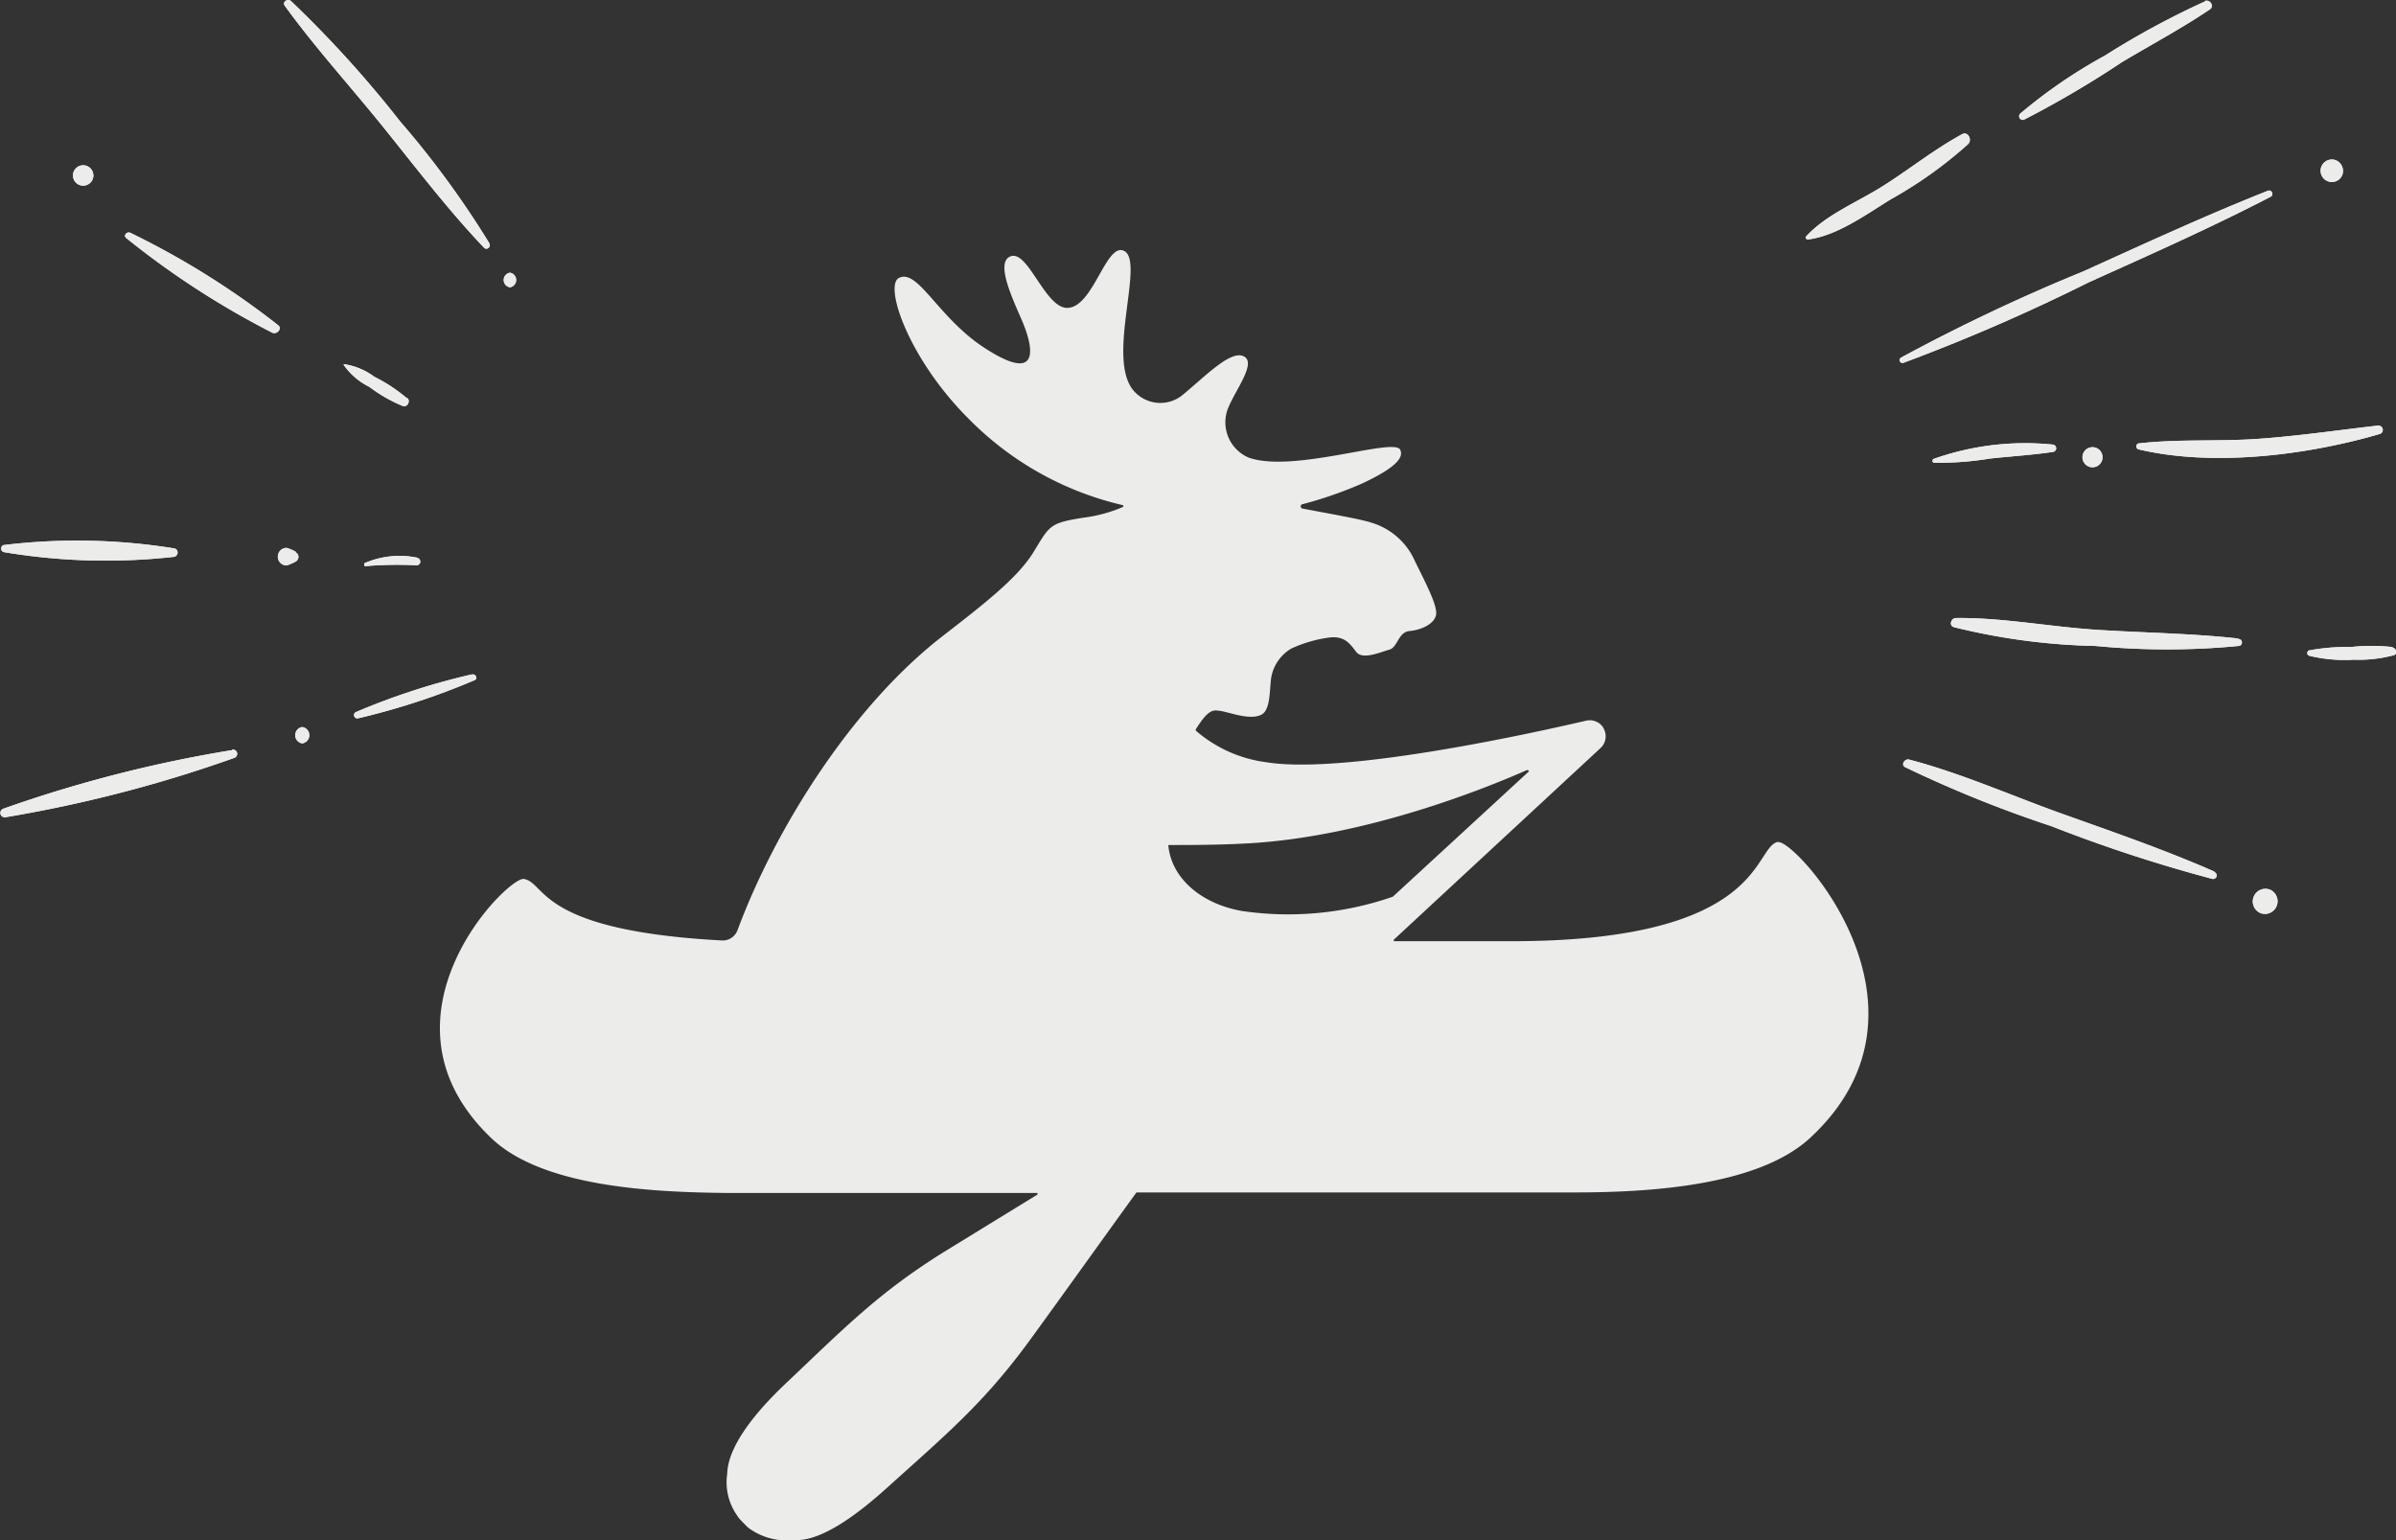 <?xml version="1.0" encoding="UTF-8"?> <svg xmlns="http://www.w3.org/2000/svg" viewBox="0 0 136.26 87.6"><rect x="0" y="0" width="136.26" height="87.6" fill="#333333" stroke="none"/> <defs> <style>.cls-1{fill:#ececeb;}</style> </defs> <g id="Слой_2" data-name="Слой 2"> <g id="Слой_1-2" data-name="Слой 1"> <path class="cls-1" d="M101.13,47.88c-1.44.23-.64,5.58-14.87,5.65h-7a0,0,0,0,1,0-.08L91.05,42.52h0a.91.91,0,0,0,.19-1,.81.81,0,0,0-.43-.46.89.89,0,0,0-.65-.06C90.1,41,77,44.17,72,43.35a7.6,7.6,0,0,1-4-1.8s0,0,0-.06c.73-1.18,1-1.11,1.38-1.06.59.09,1.72.56,2.37.21.48-.26.45-1.33.51-1.75a2.39,2.39,0,0,1,1.17-2,7.46,7.46,0,0,1,2.25-.64c.81-.06,1.09.36,1.45.83s1.4,0,1.88-.13.5-1,1.15-1.06,1.37-.38,1.5-.88-.52-1.72-1.2-3.11A3.92,3.92,0,0,0,78,29.73c-.6-.2-2.16-.47-3.9-.8a.13.13,0,0,1,0-.26,22.74,22.74,0,0,0,3.36-1.17c2.28-1.06,2.31-1.61,2.17-1.92-.34-.72-6.06,1.34-8.61.45a2.18,2.18,0,0,1-1.2-2.76c.4-1.05,1.66-2.62.92-3s-2.14,1.08-3.48,2.19a2,2,0,0,1-2.9-.38c-1.38-2,.79-7.37-.48-7.83-1-.37-1.71,3.19-3.15,3.26-1.27.07-2.24-3.25-3.23-2.94s.22,2.69.69,3.83c.6,1.48.92,3.41-2.18,1.4-2.65-1.71-3.79-4.51-4.87-4-.9.4.52,4.6,3.93,8a18,18,0,0,0,8.78,4.93.06.06,0,0,1,0,.11,8.37,8.37,0,0,1-2.21.6c-2,.31-1.94.46-2.89,2s-3.16,3.19-5.26,4.83c-5.1,4-9.41,10.88-11.55,16.64a.9.9,0,0,1-.87.58c-10.53-.56-10-3.29-11.28-3.5-.93-.14-9,7.94-1.83,14.76,2.9,2.75,9.07,3.06,13.41,3.1H59a0,0,0,0,1,0,.09l-5.31,3.26c-3.72,2.32-5.61,4.27-9,7.48s-3.3,4.8-3.34,5.19a3.28,3.28,0,0,0,.61,2.38c0,.06.52.57.57.62A3.62,3.62,0,0,0,45,87.6c.57,0,1.95.17,5.41-2.95s5.54-4.85,8.13-8.39c1.86-2.55,4.5-6.25,6.09-8.44a.05.05,0,0,1,0,0H89.53c4.34,0,10.47-.38,13.41-3.1,8-7.4-.87-17-1.81-16.82m-14.21-4L79.21,51l0,0a18.13,18.13,0,0,1-8.53.82c-2.2-.36-4.06-1.76-4.24-3.76a0,0,0,0,1,0,0c1.37,0,2.93,0,4.65-.1,6.71-.4,13.53-3.18,15.74-4.16C86.91,43.79,87,43.85,86.92,43.89Z"></path> <path class="cls-1" d="M27.83,13.84A52.33,52.33,0,0,0,22.75,6.9,64,64,0,0,0,16.54.05c-.18-.15-.5.06-.35.27C17.87,2.64,19.8,4.77,21.61,7s3.8,4.87,5.92,7.09c.15.16.41-.05.3-.24"></path> <path class="cls-1" d="M27.83,13.84A52.33,52.33,0,0,0,22.75,6.9,64,64,0,0,0,16.54.05c-.18-.15-.5.06-.35.27C17.87,2.64,19.8,4.77,21.61,7s3.8,4.87,5.92,7.09c.15.16.41-.05.3-.24"></path> <path class="cls-1" d="M29,15.51a.42.42,0,0,0,0,.83.42.42,0,0,0,0-.83"></path> <path class="cls-1" d="M29,15.51a.42.42,0,0,0,0,.83.42.42,0,0,0,0-.83"></path> <path class="cls-1" d="M4.73,9.4a.58.58,0,0,0,0,1.16.58.58,0,0,0,0-1.16"></path> <path class="cls-1" d="M4.73,9.4a.58.58,0,0,0,0,1.16.58.58,0,0,0,0-1.16"></path> <path class="cls-1" d="M15.81,18.49a46.53,46.53,0,0,0-8.4-5.25c-.18-.09-.42.15-.23.3a48.12,48.12,0,0,0,8.3,5.38c.26.13.6-.23.33-.43"></path> <path class="cls-1" d="M15.81,18.49a46.53,46.53,0,0,0-8.4-5.25c-.18-.09-.42.15-.23.3a48.12,48.12,0,0,0,8.3,5.38c.26.13.6-.23.33-.43"></path> <path class="cls-1" d="M23.13,22.64a9.14,9.14,0,0,0-1.84-1.21,3.81,3.81,0,0,0-1.74-.72,0,0,0,0,0,0,.05A3.85,3.85,0,0,0,21,22a8.58,8.58,0,0,0,1.9,1.09c.26.1.46-.27.27-.45"></path> <path class="cls-1" d="M23.13,22.64a9.14,9.14,0,0,0-1.84-1.21,3.81,3.81,0,0,0-1.74-.72,0,0,0,0,0,0,.05A3.85,3.85,0,0,0,21,22a8.58,8.58,0,0,0,1.9,1.09c.26.1.46-.27.27-.45"></path> <path class="cls-1" d="M9.91,31.19A34.67,34.67,0,0,0,.21,31a.21.21,0,0,0,0,.4,34.93,34.93,0,0,0,9.69.27.25.25,0,0,0,0-.49"></path> <path class="cls-1" d="M9.91,31.19A34.67,34.67,0,0,0,.21,31a.21.21,0,0,0,0,.4,34.93,34.93,0,0,0,9.69.27.25.25,0,0,0,0-.49"></path> <path class="cls-1" d="M16.83,31.39a2.3,2.3,0,0,0-.53-.23.5.5,0,1,0,0,1,2.5,2.5,0,0,0,.53-.23.3.3,0,0,0,0-.51"></path> <path class="cls-1" d="M16.83,31.39a2.3,2.3,0,0,0-.53-.23.5.5,0,1,0,0,1,2.5,2.5,0,0,0,.53-.23.3.3,0,0,0,0-.51"></path> <path class="cls-1" d="M23.78,31.73a5,5,0,0,0-3,.28c-.09,0-.09.21,0,.19a21.3,21.3,0,0,1,2.88-.05.21.21,0,0,0,.06-.42"></path> <path class="cls-1" d="M23.78,31.73a5,5,0,0,0-3,.28c-.09,0-.09.21,0,.19a21.3,21.3,0,0,1,2.88-.05.21.21,0,0,0,.06-.42"></path> <path class="cls-1" d="M13.22,42.66A75.21,75.21,0,0,0,.18,46a.25.25,0,0,0,.13.48,76.15,76.15,0,0,0,13-3.37.24.24,0,0,0-.13-.47"></path> <path class="cls-1" d="M13.22,42.66A75.21,75.21,0,0,0,.18,46a.25.25,0,0,0,.13.48,76.15,76.15,0,0,0,13-3.37.24.24,0,0,0-.13-.47"></path> <path class="cls-1" d="M17.19,41.35a.47.47,0,0,0,0,.93.47.47,0,0,0,0-.93"></path> <path class="cls-1" d="M17.19,41.35a.47.47,0,0,0,0,.93.47.47,0,0,0,0-.93"></path> <path class="cls-1" d="M26.82,38.36a39.19,39.19,0,0,0-6.58,2.14.19.19,0,0,0,.1.36A40.4,40.4,0,0,0,27,38.68c.19-.08.05-.36-.14-.32"></path> <path class="cls-1" d="M26.82,38.36a39.19,39.19,0,0,0-6.58,2.14.19.19,0,0,0,.1.36A40.4,40.4,0,0,0,27,38.68c.19-.08.05-.36-.14-.32"></path> <path class="cls-1" d="M111.57,7.64c-1.56.85-3,2-4.47,2.93s-3.24,1.63-4.38,2.87c-.07.08,0,.19.11.18,1.67-.22,3.32-1.44,4.74-2.31a23.91,23.91,0,0,0,4.35-3.11c.26-.25,0-.76-.35-.56"></path> <path class="cls-1" d="M111.57,7.64c-1.56.85-3,2-4.47,2.93s-3.24,1.63-4.38,2.87c-.07.08,0,.19.11.18,1.67-.22,3.32-1.44,4.74-2.31a23.91,23.91,0,0,0,4.35-3.11c.26-.25,0-.76-.35-.56"></path> <path class="cls-1" d="M125.42.07a47,47,0,0,0-5.71,3.09,29.08,29.08,0,0,0-4.83,3.31.21.21,0,0,0,.22.34,57,57,0,0,0,5.58-3.28c1.68-1,3.4-1.92,5-3,.27-.18,0-.59-.3-.47"></path> <path class="cls-1" d="M125.42.07a47,47,0,0,0-5.71,3.09,29.08,29.08,0,0,0-4.83,3.31.21.21,0,0,0,.22.34,57,57,0,0,0,5.58-3.28c1.68-1,3.4-1.92,5-3,.27-.18,0-.59-.3-.47"></path> <path class="cls-1" d="M129,10.84c-3.56,1.41-7,3-10.51,4.59a105.39,105.39,0,0,0-10.36,4.9.16.16,0,0,0,.13.3,107.48,107.48,0,0,0,10.52-4.57c3.48-1.57,7-3.13,10.37-4.88a.19.19,0,0,0-.15-.34"></path> <path class="cls-1" d="M129,10.84c-3.56,1.41-7,3-10.51,4.59a105.39,105.39,0,0,0-10.36,4.9.16.16,0,0,0,.13.3,107.48,107.48,0,0,0,10.52-4.57c3.48-1.57,7-3.13,10.37-4.88a.19.19,0,0,0-.15-.34"></path> <path class="cls-1" d="M116.79,25.29a15.6,15.6,0,0,0-6.82.81.12.12,0,0,0,0,.22,18.19,18.19,0,0,0,3.21-.24c1.19-.13,2.4-.2,3.59-.38a.21.21,0,0,0,0-.41"></path> <path class="cls-1" d="M116.79,25.29a15.6,15.6,0,0,0-6.82.81.12.12,0,0,0,0,.22,18.19,18.19,0,0,0,3.21-.24c1.19-.13,2.4-.2,3.59-.38a.21.21,0,0,0,0-.41"></path> <path class="cls-1" d="M135.19,24.21c-2.26.26-4.51.59-6.78.75s-4.54,0-6.78.26c-.16,0-.2.3,0,.34,4.23,1,9.57.33,13.68-.87a.24.24,0,0,0-.09-.48"></path> <path class="cls-1" d="M135.19,24.21c-2.26.26-4.51.59-6.78.75s-4.54,0-6.78.26c-.16,0-.2.3,0,.34,4.23,1,9.57.33,13.68-.87a.24.24,0,0,0-.09-.48"></path> <path class="cls-1" d="M127.24,36.31c-2.66-.29-5.36-.32-8-.49s-5.36-.7-8-.67c-.28,0-.43.42-.12.52a36.44,36.44,0,0,0,8.06,1.07,42.36,42.36,0,0,0,8.12,0,.2.2,0,0,0,0-.4"></path> <path class="cls-1" d="M127.24,36.31c-2.66-.29-5.36-.32-8-.49s-5.36-.7-8-.67c-.28,0-.43.42-.12.52a36.44,36.44,0,0,0,8.06,1.07,42.36,42.36,0,0,0,8.12,0,.2.2,0,0,0,0-.4"></path> <path class="cls-1" d="M136.05,36.8a11,11,0,0,0-2.36,0,11.53,11.53,0,0,0-2.35.19c-.14,0-.19.26,0,.31a8.49,8.49,0,0,0,2.52.22,7.68,7.68,0,0,0,2.29-.26c.24-.07.12-.39-.08-.43"></path> <path class="cls-1" d="M136.05,36.8a11,11,0,0,0-2.36,0,11.53,11.53,0,0,0-2.35.19c-.14,0-.19.26,0,.31a8.49,8.49,0,0,0,2.52.22,7.68,7.68,0,0,0,2.29-.26c.24-.07.12-.39-.08-.43"></path> <path class="cls-1" d="M125.93,49.57c-2.83-1.24-5.73-2.24-8.64-3.28s-5.75-2.31-8.72-3.09c-.24-.06-.49.29-.23.43a68.55,68.55,0,0,0,8.3,3.35,84.15,84.15,0,0,0,9.15,3,.2.2,0,0,0,.14-.38"></path> <path class="cls-1" d="M125.93,49.57c-2.83-1.24-5.73-2.24-8.64-3.28s-5.75-2.31-8.72-3.09c-.24-.06-.49.29-.23.43a68.55,68.55,0,0,0,8.3,3.35,84.15,84.15,0,0,0,9.15,3,.2.2,0,0,0,.14-.38"></path> <path class="cls-1" d="M132.83,9.11a.64.64,0,1,0,.38.83.66.66,0,0,0-.38-.83"></path> <path class="cls-1" d="M132.83,9.11a.64.64,0,1,0,.38.83.66.66,0,0,0-.38-.83"></path> <path class="cls-1" d="M119.2,25.47a.57.57,0,0,0-.4,1.07.57.57,0,0,0,.4-1.07"></path> <path class="cls-1" d="M119.2,25.47a.57.57,0,0,0-.4,1.07.57.57,0,0,0,.4-1.07"></path> <path class="cls-1" d="M129.07,50.59a.72.72,0,0,0-.5,1.35.72.72,0,0,0,.5-1.35"></path> <path class="cls-1" d="M129.07,50.59a.72.72,0,0,0-.5,1.35.72.72,0,0,0,.5-1.35"></path> </g> </g> </svg> 